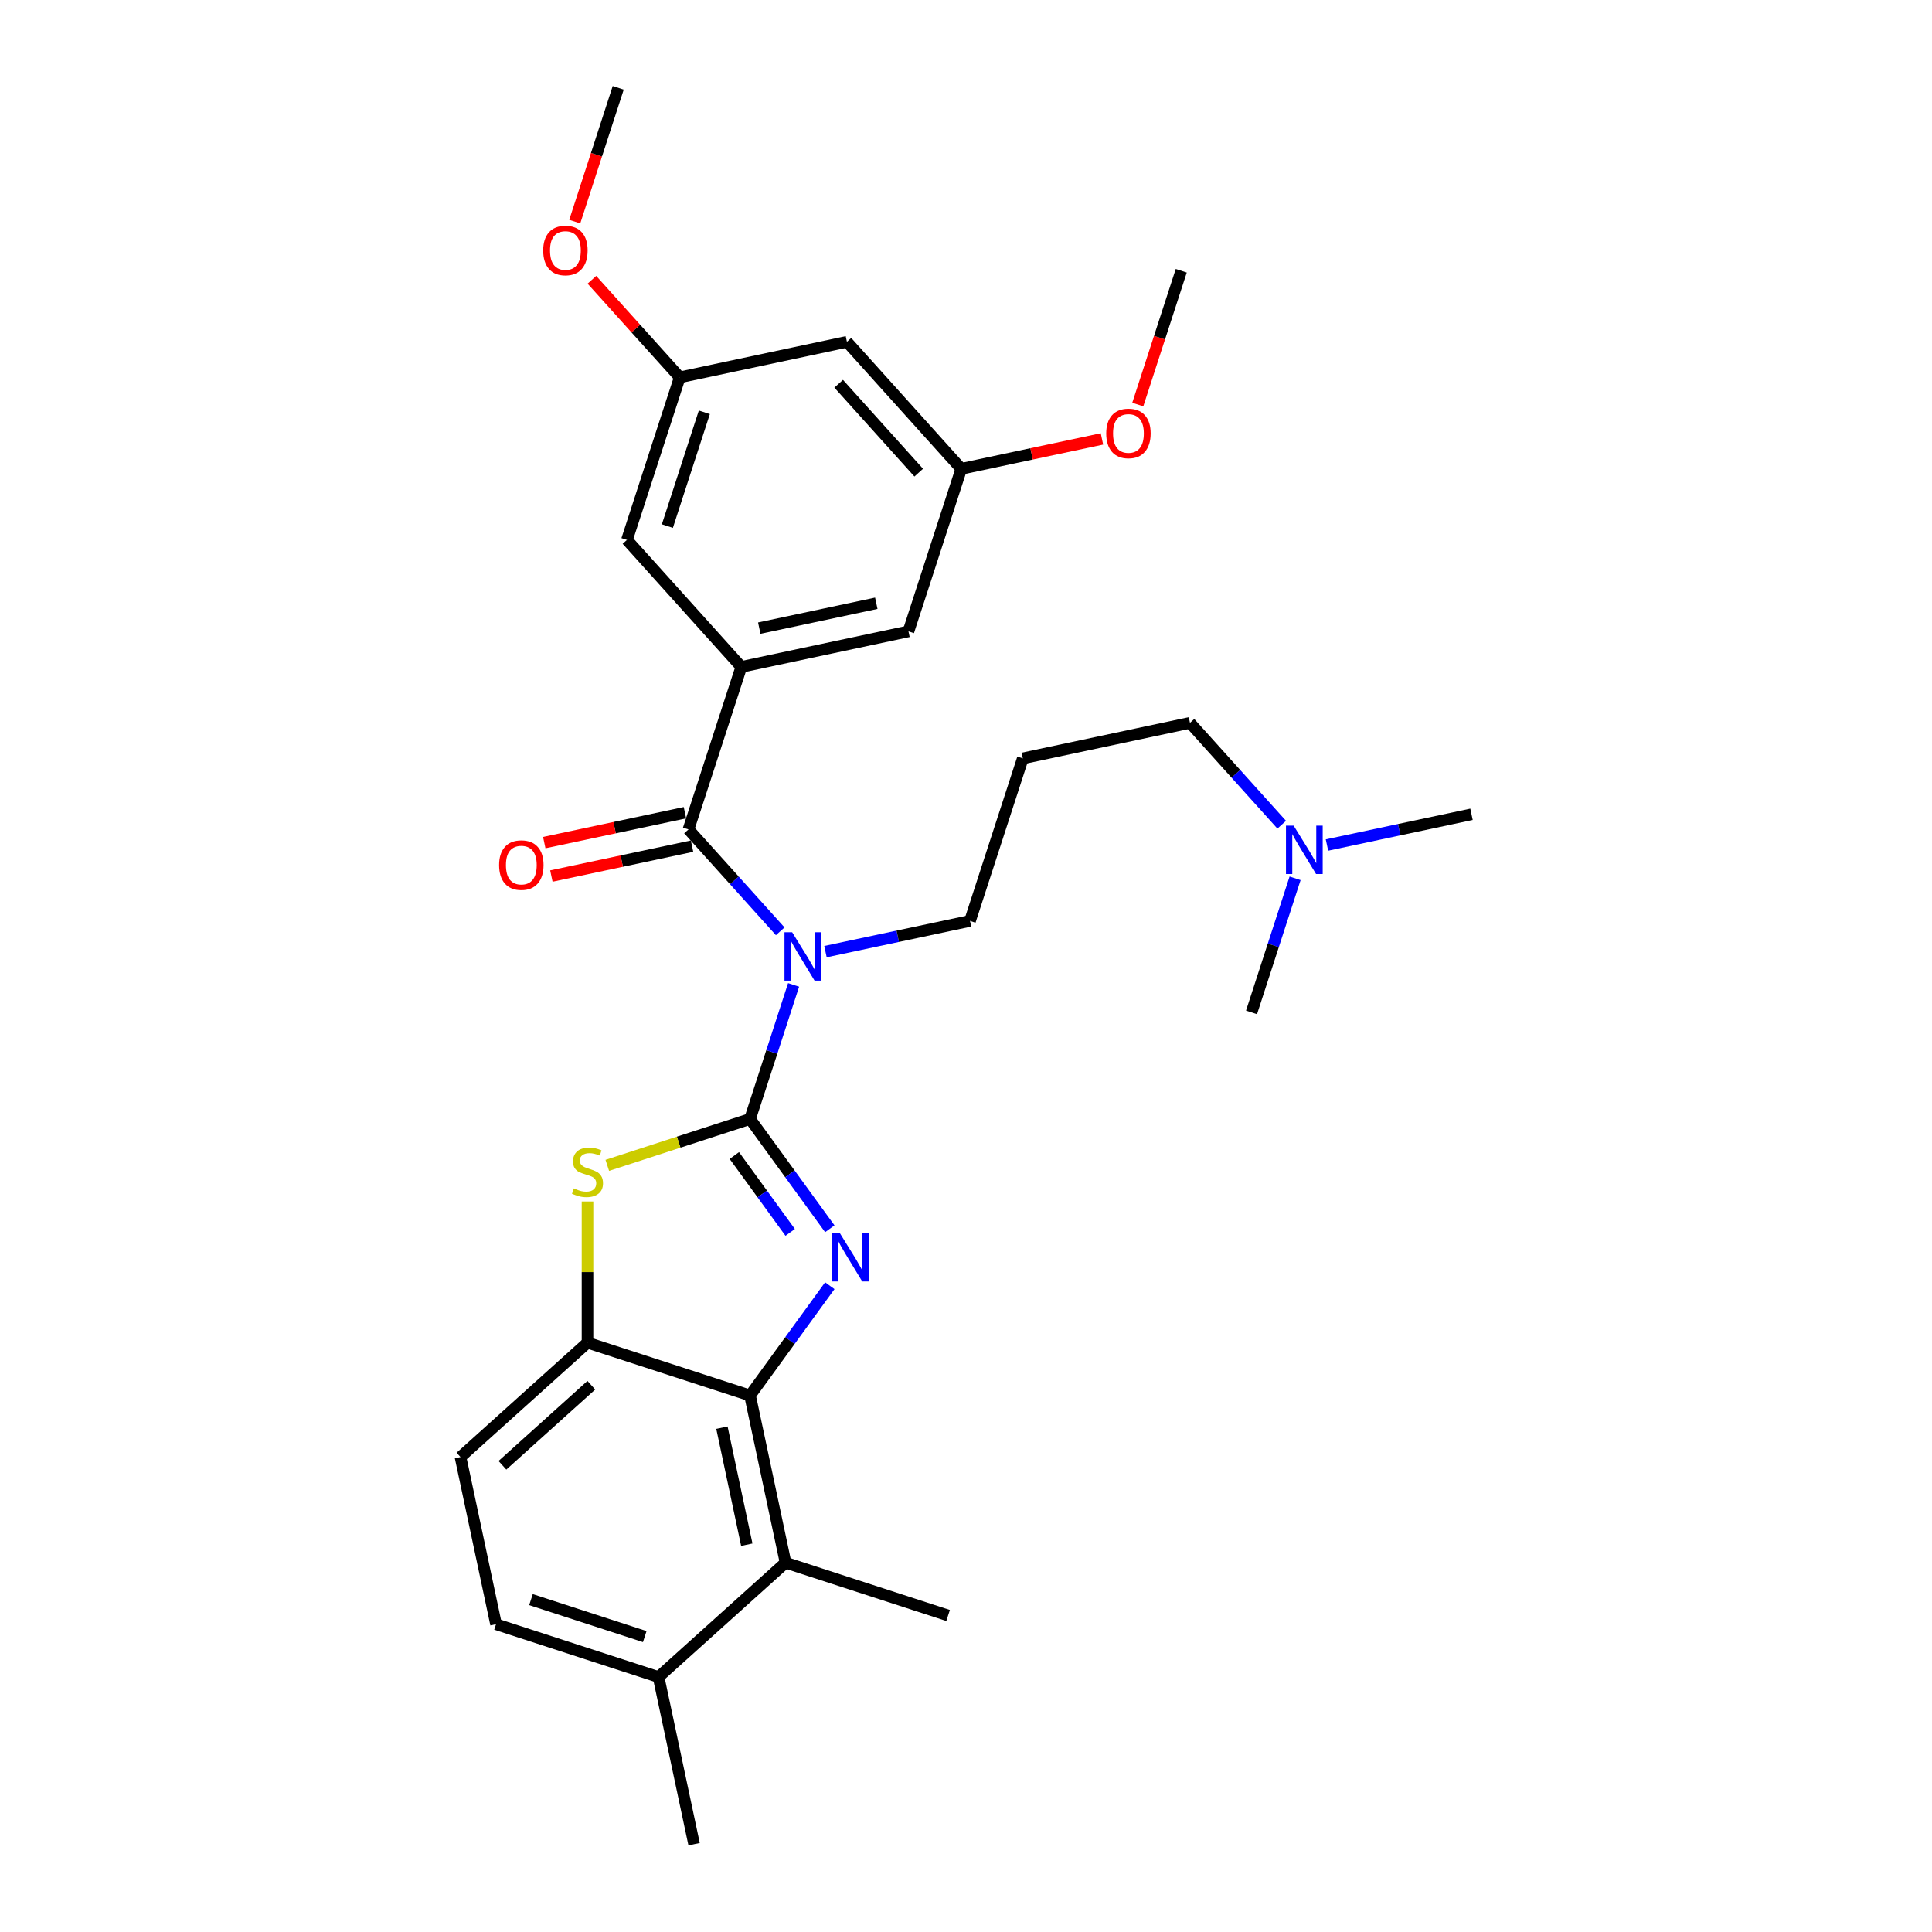 <?xml version='1.0' encoding='iso-8859-1'?>
<svg version='1.1' baseProfile='full'
              xmlns='http://www.w3.org/2000/svg'
                      xmlns:rdkit='http://www.rdkit.org/xml'
                      xmlns:xlink='http://www.w3.org/1999/xlink'
                  xml:space='preserve'
width='1000px' height='1000px' viewBox='0 0 1000 1000'>
<!-- END OF HEADER -->
<rect style='opacity:1.0;fill:#FFFFFF;stroke:none' width='1000' height='1000' x='0' y='0'> </rect>
<path class='bond-0' d='M 388.216,579.179 L 408.859,607.592' style='fill:none;fill-rule:evenodd;stroke:#000000;stroke-width:6px;stroke-linecap:butt;stroke-linejoin:miter;stroke-opacity:1' />
<path class='bond-0' d='M 408.859,607.592 L 429.503,636.005' style='fill:none;fill-rule:evenodd;stroke:#0000FF;stroke-width:6px;stroke-linecap:butt;stroke-linejoin:miter;stroke-opacity:1' />
<path class='bond-0' d='M 380.096,598.101 L 394.546,617.991' style='fill:none;fill-rule:evenodd;stroke:#000000;stroke-width:6px;stroke-linecap:butt;stroke-linejoin:miter;stroke-opacity:1' />
<path class='bond-0' d='M 394.546,617.991 L 408.997,637.88' style='fill:none;fill-rule:evenodd;stroke:#0000FF;stroke-width:6px;stroke-linecap:butt;stroke-linejoin:miter;stroke-opacity:1' />
<path class='bond-1' d='M 388.216,579.179 L 399.489,544.483' style='fill:none;fill-rule:evenodd;stroke:#000000;stroke-width:6px;stroke-linecap:butt;stroke-linejoin:miter;stroke-opacity:1' />
<path class='bond-1' d='M 399.489,544.483 L 410.762,509.787' style='fill:none;fill-rule:evenodd;stroke:#0000FF;stroke-width:6px;stroke-linecap:butt;stroke-linejoin:miter;stroke-opacity:1' />
<path class='bond-2' d='M 388.216,579.179 L 351.273,591.182' style='fill:none;fill-rule:evenodd;stroke:#000000;stroke-width:6px;stroke-linecap:butt;stroke-linejoin:miter;stroke-opacity:1' />
<path class='bond-2' d='M 351.273,591.182 L 314.331,603.185' style='fill:none;fill-rule:evenodd;stroke:#CCCC00;stroke-width:6px;stroke-linecap:butt;stroke-linejoin:miter;stroke-opacity:1' />
<path class='bond-4' d='M 429.503,665.479 L 408.859,693.893' style='fill:none;fill-rule:evenodd;stroke:#0000FF;stroke-width:6px;stroke-linecap:butt;stroke-linejoin:miter;stroke-opacity:1' />
<path class='bond-4' d='M 408.859,693.893 L 388.216,722.306' style='fill:none;fill-rule:evenodd;stroke:#000000;stroke-width:6px;stroke-linecap:butt;stroke-linejoin:miter;stroke-opacity:1' />
<path class='bond-3' d='M 403.839,482.043 L 380.1,455.678' style='fill:none;fill-rule:evenodd;stroke:#0000FF;stroke-width:6px;stroke-linecap:butt;stroke-linejoin:miter;stroke-opacity:1' />
<path class='bond-3' d='M 380.1,455.678 L 356.361,429.313' style='fill:none;fill-rule:evenodd;stroke:#000000;stroke-width:6px;stroke-linecap:butt;stroke-linejoin:miter;stroke-opacity:1' />
<path class='bond-17' d='M 427.262,492.561 L 464.669,484.61' style='fill:none;fill-rule:evenodd;stroke:#0000FF;stroke-width:6px;stroke-linecap:butt;stroke-linejoin:miter;stroke-opacity:1' />
<path class='bond-17' d='M 464.669,484.61 L 502.075,476.659' style='fill:none;fill-rule:evenodd;stroke:#000000;stroke-width:6px;stroke-linecap:butt;stroke-linejoin:miter;stroke-opacity:1' />
<path class='bond-6' d='M 304.087,621.887 L 304.087,658.429' style='fill:none;fill-rule:evenodd;stroke:#CCCC00;stroke-width:6px;stroke-linecap:butt;stroke-linejoin:miter;stroke-opacity:1' />
<path class='bond-6' d='M 304.087,658.429 L 304.087,694.971' style='fill:none;fill-rule:evenodd;stroke:#000000;stroke-width:6px;stroke-linecap:butt;stroke-linejoin:miter;stroke-opacity:1' />
<path class='bond-5' d='M 356.361,429.313 L 383.696,345.185' style='fill:none;fill-rule:evenodd;stroke:#000000;stroke-width:6px;stroke-linecap:butt;stroke-linejoin:miter;stroke-opacity:1' />
<path class='bond-10' d='M 354.522,420.661 L 318.115,428.399' style='fill:none;fill-rule:evenodd;stroke:#000000;stroke-width:6px;stroke-linecap:butt;stroke-linejoin:miter;stroke-opacity:1' />
<path class='bond-10' d='M 318.115,428.399 L 281.708,436.138' style='fill:none;fill-rule:evenodd;stroke:#FF0000;stroke-width:6px;stroke-linecap:butt;stroke-linejoin:miter;stroke-opacity:1' />
<path class='bond-10' d='M 358.2,437.966 L 321.793,445.704' style='fill:none;fill-rule:evenodd;stroke:#000000;stroke-width:6px;stroke-linecap:butt;stroke-linejoin:miter;stroke-opacity:1' />
<path class='bond-10' d='M 321.793,445.704 L 285.386,453.443' style='fill:none;fill-rule:evenodd;stroke:#FF0000;stroke-width:6px;stroke-linecap:butt;stroke-linejoin:miter;stroke-opacity:1' />
<path class='bond-7' d='M 388.216,722.306 L 406.607,808.831' style='fill:none;fill-rule:evenodd;stroke:#000000;stroke-width:6px;stroke-linecap:butt;stroke-linejoin:miter;stroke-opacity:1' />
<path class='bond-7' d='M 373.669,738.963 L 386.543,799.531' style='fill:none;fill-rule:evenodd;stroke:#000000;stroke-width:6px;stroke-linecap:butt;stroke-linejoin:miter;stroke-opacity:1' />
<path class='bond-29' d='M 388.216,722.306 L 304.087,694.971' style='fill:none;fill-rule:evenodd;stroke:#000000;stroke-width:6px;stroke-linecap:butt;stroke-linejoin:miter;stroke-opacity:1' />
<path class='bond-8' d='M 383.696,345.185 L 470.221,326.794' style='fill:none;fill-rule:evenodd;stroke:#000000;stroke-width:6px;stroke-linecap:butt;stroke-linejoin:miter;stroke-opacity:1' />
<path class='bond-8' d='M 392.996,325.121 L 453.564,312.247' style='fill:none;fill-rule:evenodd;stroke:#000000;stroke-width:6px;stroke-linecap:butt;stroke-linejoin:miter;stroke-opacity:1' />
<path class='bond-9' d='M 383.696,345.185 L 324.506,279.448' style='fill:none;fill-rule:evenodd;stroke:#000000;stroke-width:6px;stroke-linecap:butt;stroke-linejoin:miter;stroke-opacity:1' />
<path class='bond-15' d='M 304.087,694.971 L 238.35,754.161' style='fill:none;fill-rule:evenodd;stroke:#000000;stroke-width:6px;stroke-linecap:butt;stroke-linejoin:miter;stroke-opacity:1' />
<path class='bond-15' d='M 306.065,716.997 L 260.049,758.43' style='fill:none;fill-rule:evenodd;stroke:#000000;stroke-width:6px;stroke-linecap:butt;stroke-linejoin:miter;stroke-opacity:1' />
<path class='bond-11' d='M 406.607,808.831 L 340.87,868.021' style='fill:none;fill-rule:evenodd;stroke:#000000;stroke-width:6px;stroke-linecap:butt;stroke-linejoin:miter;stroke-opacity:1' />
<path class='bond-22' d='M 406.607,808.831 L 490.735,836.166' style='fill:none;fill-rule:evenodd;stroke:#000000;stroke-width:6px;stroke-linecap:butt;stroke-linejoin:miter;stroke-opacity:1' />
<path class='bond-13' d='M 470.221,326.794 L 497.555,242.665' style='fill:none;fill-rule:evenodd;stroke:#000000;stroke-width:6px;stroke-linecap:butt;stroke-linejoin:miter;stroke-opacity:1' />
<path class='bond-14' d='M 324.506,279.448 L 351.841,195.32' style='fill:none;fill-rule:evenodd;stroke:#000000;stroke-width:6px;stroke-linecap:butt;stroke-linejoin:miter;stroke-opacity:1' />
<path class='bond-14' d='M 345.432,272.296 L 364.566,213.406' style='fill:none;fill-rule:evenodd;stroke:#000000;stroke-width:6px;stroke-linecap:butt;stroke-linejoin:miter;stroke-opacity:1' />
<path class='bond-24' d='M 340.87,868.021 L 359.262,954.545' style='fill:none;fill-rule:evenodd;stroke:#000000;stroke-width:6px;stroke-linecap:butt;stroke-linejoin:miter;stroke-opacity:1' />
<path class='bond-30' d='M 340.87,868.021 L 256.742,840.686' style='fill:none;fill-rule:evenodd;stroke:#000000;stroke-width:6px;stroke-linecap:butt;stroke-linejoin:miter;stroke-opacity:1' />
<path class='bond-30' d='M 333.718,847.095 L 274.828,827.96' style='fill:none;fill-rule:evenodd;stroke:#000000;stroke-width:6px;stroke-linecap:butt;stroke-linejoin:miter;stroke-opacity:1' />
<path class='bond-12' d='M 438.366,176.928 L 351.841,195.32' style='fill:none;fill-rule:evenodd;stroke:#000000;stroke-width:6px;stroke-linecap:butt;stroke-linejoin:miter;stroke-opacity:1' />
<path class='bond-31' d='M 438.366,176.928 L 497.555,242.665' style='fill:none;fill-rule:evenodd;stroke:#000000;stroke-width:6px;stroke-linecap:butt;stroke-linejoin:miter;stroke-opacity:1' />
<path class='bond-31' d='M 434.097,198.627 L 475.53,244.643' style='fill:none;fill-rule:evenodd;stroke:#000000;stroke-width:6px;stroke-linecap:butt;stroke-linejoin:miter;stroke-opacity:1' />
<path class='bond-20' d='M 497.555,242.665 L 533.962,234.927' style='fill:none;fill-rule:evenodd;stroke:#000000;stroke-width:6px;stroke-linecap:butt;stroke-linejoin:miter;stroke-opacity:1' />
<path class='bond-20' d='M 533.962,234.927 L 570.369,227.188' style='fill:none;fill-rule:evenodd;stroke:#FF0000;stroke-width:6px;stroke-linecap:butt;stroke-linejoin:miter;stroke-opacity:1' />
<path class='bond-21' d='M 351.841,195.32 L 329.102,170.065' style='fill:none;fill-rule:evenodd;stroke:#000000;stroke-width:6px;stroke-linecap:butt;stroke-linejoin:miter;stroke-opacity:1' />
<path class='bond-21' d='M 329.102,170.065 L 306.362,144.81' style='fill:none;fill-rule:evenodd;stroke:#FF0000;stroke-width:6px;stroke-linecap:butt;stroke-linejoin:miter;stroke-opacity:1' />
<path class='bond-16' d='M 238.35,754.161 L 256.742,840.686' style='fill:none;fill-rule:evenodd;stroke:#000000;stroke-width:6px;stroke-linecap:butt;stroke-linejoin:miter;stroke-opacity:1' />
<path class='bond-18' d='M 502.075,476.659 L 529.41,392.531' style='fill:none;fill-rule:evenodd;stroke:#000000;stroke-width:6px;stroke-linecap:butt;stroke-linejoin:miter;stroke-opacity:1' />
<path class='bond-23' d='M 529.41,392.531 L 615.935,374.139' style='fill:none;fill-rule:evenodd;stroke:#000000;stroke-width:6px;stroke-linecap:butt;stroke-linejoin:miter;stroke-opacity:1' />
<path class='bond-19' d='M 663.413,426.869 L 639.674,400.504' style='fill:none;fill-rule:evenodd;stroke:#0000FF;stroke-width:6px;stroke-linecap:butt;stroke-linejoin:miter;stroke-opacity:1' />
<path class='bond-19' d='M 639.674,400.504 L 615.935,374.139' style='fill:none;fill-rule:evenodd;stroke:#000000;stroke-width:6px;stroke-linecap:butt;stroke-linejoin:miter;stroke-opacity:1' />
<path class='bond-25' d='M 686.837,437.387 L 724.243,429.436' style='fill:none;fill-rule:evenodd;stroke:#0000FF;stroke-width:6px;stroke-linecap:butt;stroke-linejoin:miter;stroke-opacity:1' />
<path class='bond-25' d='M 724.243,429.436 L 761.65,421.485' style='fill:none;fill-rule:evenodd;stroke:#000000;stroke-width:6px;stroke-linecap:butt;stroke-linejoin:miter;stroke-opacity:1' />
<path class='bond-26' d='M 670.336,454.613 L 659.063,489.309' style='fill:none;fill-rule:evenodd;stroke:#0000FF;stroke-width:6px;stroke-linecap:butt;stroke-linejoin:miter;stroke-opacity:1' />
<path class='bond-26' d='M 659.063,489.309 L 647.79,524.004' style='fill:none;fill-rule:evenodd;stroke:#000000;stroke-width:6px;stroke-linecap:butt;stroke-linejoin:miter;stroke-opacity:1' />
<path class='bond-27' d='M 588.915,209.395 L 600.165,174.77' style='fill:none;fill-rule:evenodd;stroke:#FF0000;stroke-width:6px;stroke-linecap:butt;stroke-linejoin:miter;stroke-opacity:1' />
<path class='bond-27' d='M 600.165,174.77 L 611.415,140.146' style='fill:none;fill-rule:evenodd;stroke:#000000;stroke-width:6px;stroke-linecap:butt;stroke-linejoin:miter;stroke-opacity:1' />
<path class='bond-28' d='M 297.486,114.704 L 308.736,80.079' style='fill:none;fill-rule:evenodd;stroke:#FF0000;stroke-width:6px;stroke-linecap:butt;stroke-linejoin:miter;stroke-opacity:1' />
<path class='bond-28' d='M 308.736,80.079 L 319.986,45.455' style='fill:none;fill-rule:evenodd;stroke:#000000;stroke-width:6px;stroke-linecap:butt;stroke-linejoin:miter;stroke-opacity:1' />
<path  class='atom-1' d='M 434.672 638.217
L 442.881 651.485
Q 443.695 652.795, 445.004 655.165
Q 446.313 657.536, 446.384 657.677
L 446.384 638.217
L 449.71 638.217
L 449.71 663.268
L 446.278 663.268
L 437.468 648.761
Q 436.442 647.063, 435.345 645.116
Q 434.283 643.17, 433.965 642.569
L 433.965 663.268
L 430.709 663.268
L 430.709 638.217
L 434.672 638.217
' fill='#0000FF'/>
<path  class='atom-2' d='M 410.013 482.525
L 418.222 495.793
Q 419.036 497.102, 420.345 499.473
Q 421.654 501.844, 421.725 501.985
L 421.725 482.525
L 425.051 482.525
L 425.051 507.576
L 421.619 507.576
L 412.808 493.069
Q 411.782 491.37, 410.685 489.424
Q 409.624 487.478, 409.306 486.877
L 409.306 507.576
L 406.05 507.576
L 406.05 482.525
L 410.013 482.525
' fill='#0000FF'/>
<path  class='atom-3' d='M 297.011 615.112
Q 297.294 615.218, 298.461 615.713
Q 299.629 616.208, 300.903 616.527
Q 302.212 616.81, 303.486 616.81
Q 305.857 616.81, 307.236 615.678
Q 308.616 614.51, 308.616 612.493
Q 308.616 611.113, 307.909 610.264
Q 307.236 609.415, 306.175 608.955
Q 305.113 608.495, 303.344 607.964
Q 301.115 607.292, 299.771 606.655
Q 298.461 606.018, 297.506 604.674
Q 296.586 603.329, 296.586 601.065
Q 296.586 597.915, 298.709 595.969
Q 300.867 594.023, 305.113 594.023
Q 308.015 594.023, 311.306 595.403
L 310.492 598.128
Q 307.484 596.889, 305.22 596.889
Q 302.778 596.889, 301.434 597.915
Q 300.089 598.906, 300.124 600.64
Q 300.124 601.984, 300.797 602.798
Q 301.504 603.612, 302.495 604.072
Q 303.521 604.532, 305.22 605.063
Q 307.484 605.77, 308.829 606.478
Q 310.173 607.186, 311.129 608.636
Q 312.119 610.052, 312.119 612.493
Q 312.119 615.961, 309.784 617.836
Q 307.484 619.676, 303.627 619.676
Q 301.398 619.676, 299.7 619.181
Q 298.037 618.721, 296.055 617.907
L 297.011 615.112
' fill='#CCCC00'/>
<path  class='atom-11' d='M 258.337 447.775
Q 258.337 441.76, 261.309 438.399
Q 264.281 435.038, 269.836 435.038
Q 275.391 435.038, 278.363 438.399
Q 281.336 441.76, 281.336 447.775
Q 281.336 453.861, 278.328 457.329
Q 275.32 460.761, 269.836 460.761
Q 264.316 460.761, 261.309 457.329
Q 258.337 453.897, 258.337 447.775
M 269.836 457.93
Q 273.657 457.93, 275.71 455.383
Q 277.797 452.8, 277.797 447.775
Q 277.797 442.857, 275.71 440.38
Q 273.657 437.868, 269.836 437.868
Q 266.015 437.868, 263.927 440.345
Q 261.875 442.822, 261.875 447.775
Q 261.875 452.835, 263.927 455.383
Q 266.015 457.93, 269.836 457.93
' fill='#FF0000'/>
<path  class='atom-20' d='M 669.587 427.35
L 677.796 440.619
Q 678.61 441.928, 679.919 444.299
Q 681.228 446.67, 681.299 446.811
L 681.299 427.35
L 684.625 427.35
L 684.625 452.402
L 681.193 452.402
L 672.383 437.895
Q 671.357 436.196, 670.26 434.25
Q 669.198 432.304, 668.88 431.703
L 668.88 452.402
L 665.624 452.402
L 665.624 427.35
L 669.587 427.35
' fill='#0000FF'/>
<path  class='atom-21' d='M 572.581 224.345
Q 572.581 218.33, 575.553 214.968
Q 578.525 211.607, 584.08 211.607
Q 589.635 211.607, 592.608 214.968
Q 595.58 218.33, 595.58 224.345
Q 595.58 230.431, 592.572 233.898
Q 589.565 237.33, 584.08 237.33
Q 578.56 237.33, 575.553 233.898
Q 572.581 230.466, 572.581 224.345
M 584.08 234.5
Q 587.902 234.5, 589.954 231.952
Q 592.041 229.369, 592.041 224.345
Q 592.041 219.426, 589.954 216.95
Q 587.902 214.437, 584.08 214.437
Q 580.259 214.437, 578.171 216.914
Q 576.119 219.391, 576.119 224.345
Q 576.119 229.404, 578.171 231.952
Q 580.259 234.5, 584.08 234.5
' fill='#FF0000'/>
<path  class='atom-22' d='M 281.152 129.654
Q 281.152 123.639, 284.124 120.277
Q 287.096 116.916, 292.651 116.916
Q 298.206 116.916, 301.178 120.277
Q 304.151 123.639, 304.151 129.654
Q 304.151 135.74, 301.143 139.207
Q 298.136 142.639, 292.651 142.639
Q 287.131 142.639, 284.124 139.207
Q 281.152 135.775, 281.152 129.654
M 292.651 139.809
Q 296.473 139.809, 298.525 137.261
Q 300.612 134.678, 300.612 129.654
Q 300.612 124.735, 298.525 122.259
Q 296.473 119.746, 292.651 119.746
Q 288.83 119.746, 286.742 122.223
Q 284.69 124.7, 284.69 129.654
Q 284.69 134.713, 286.742 137.261
Q 288.83 139.809, 292.651 139.809
' fill='#FF0000'/>
</svg>
